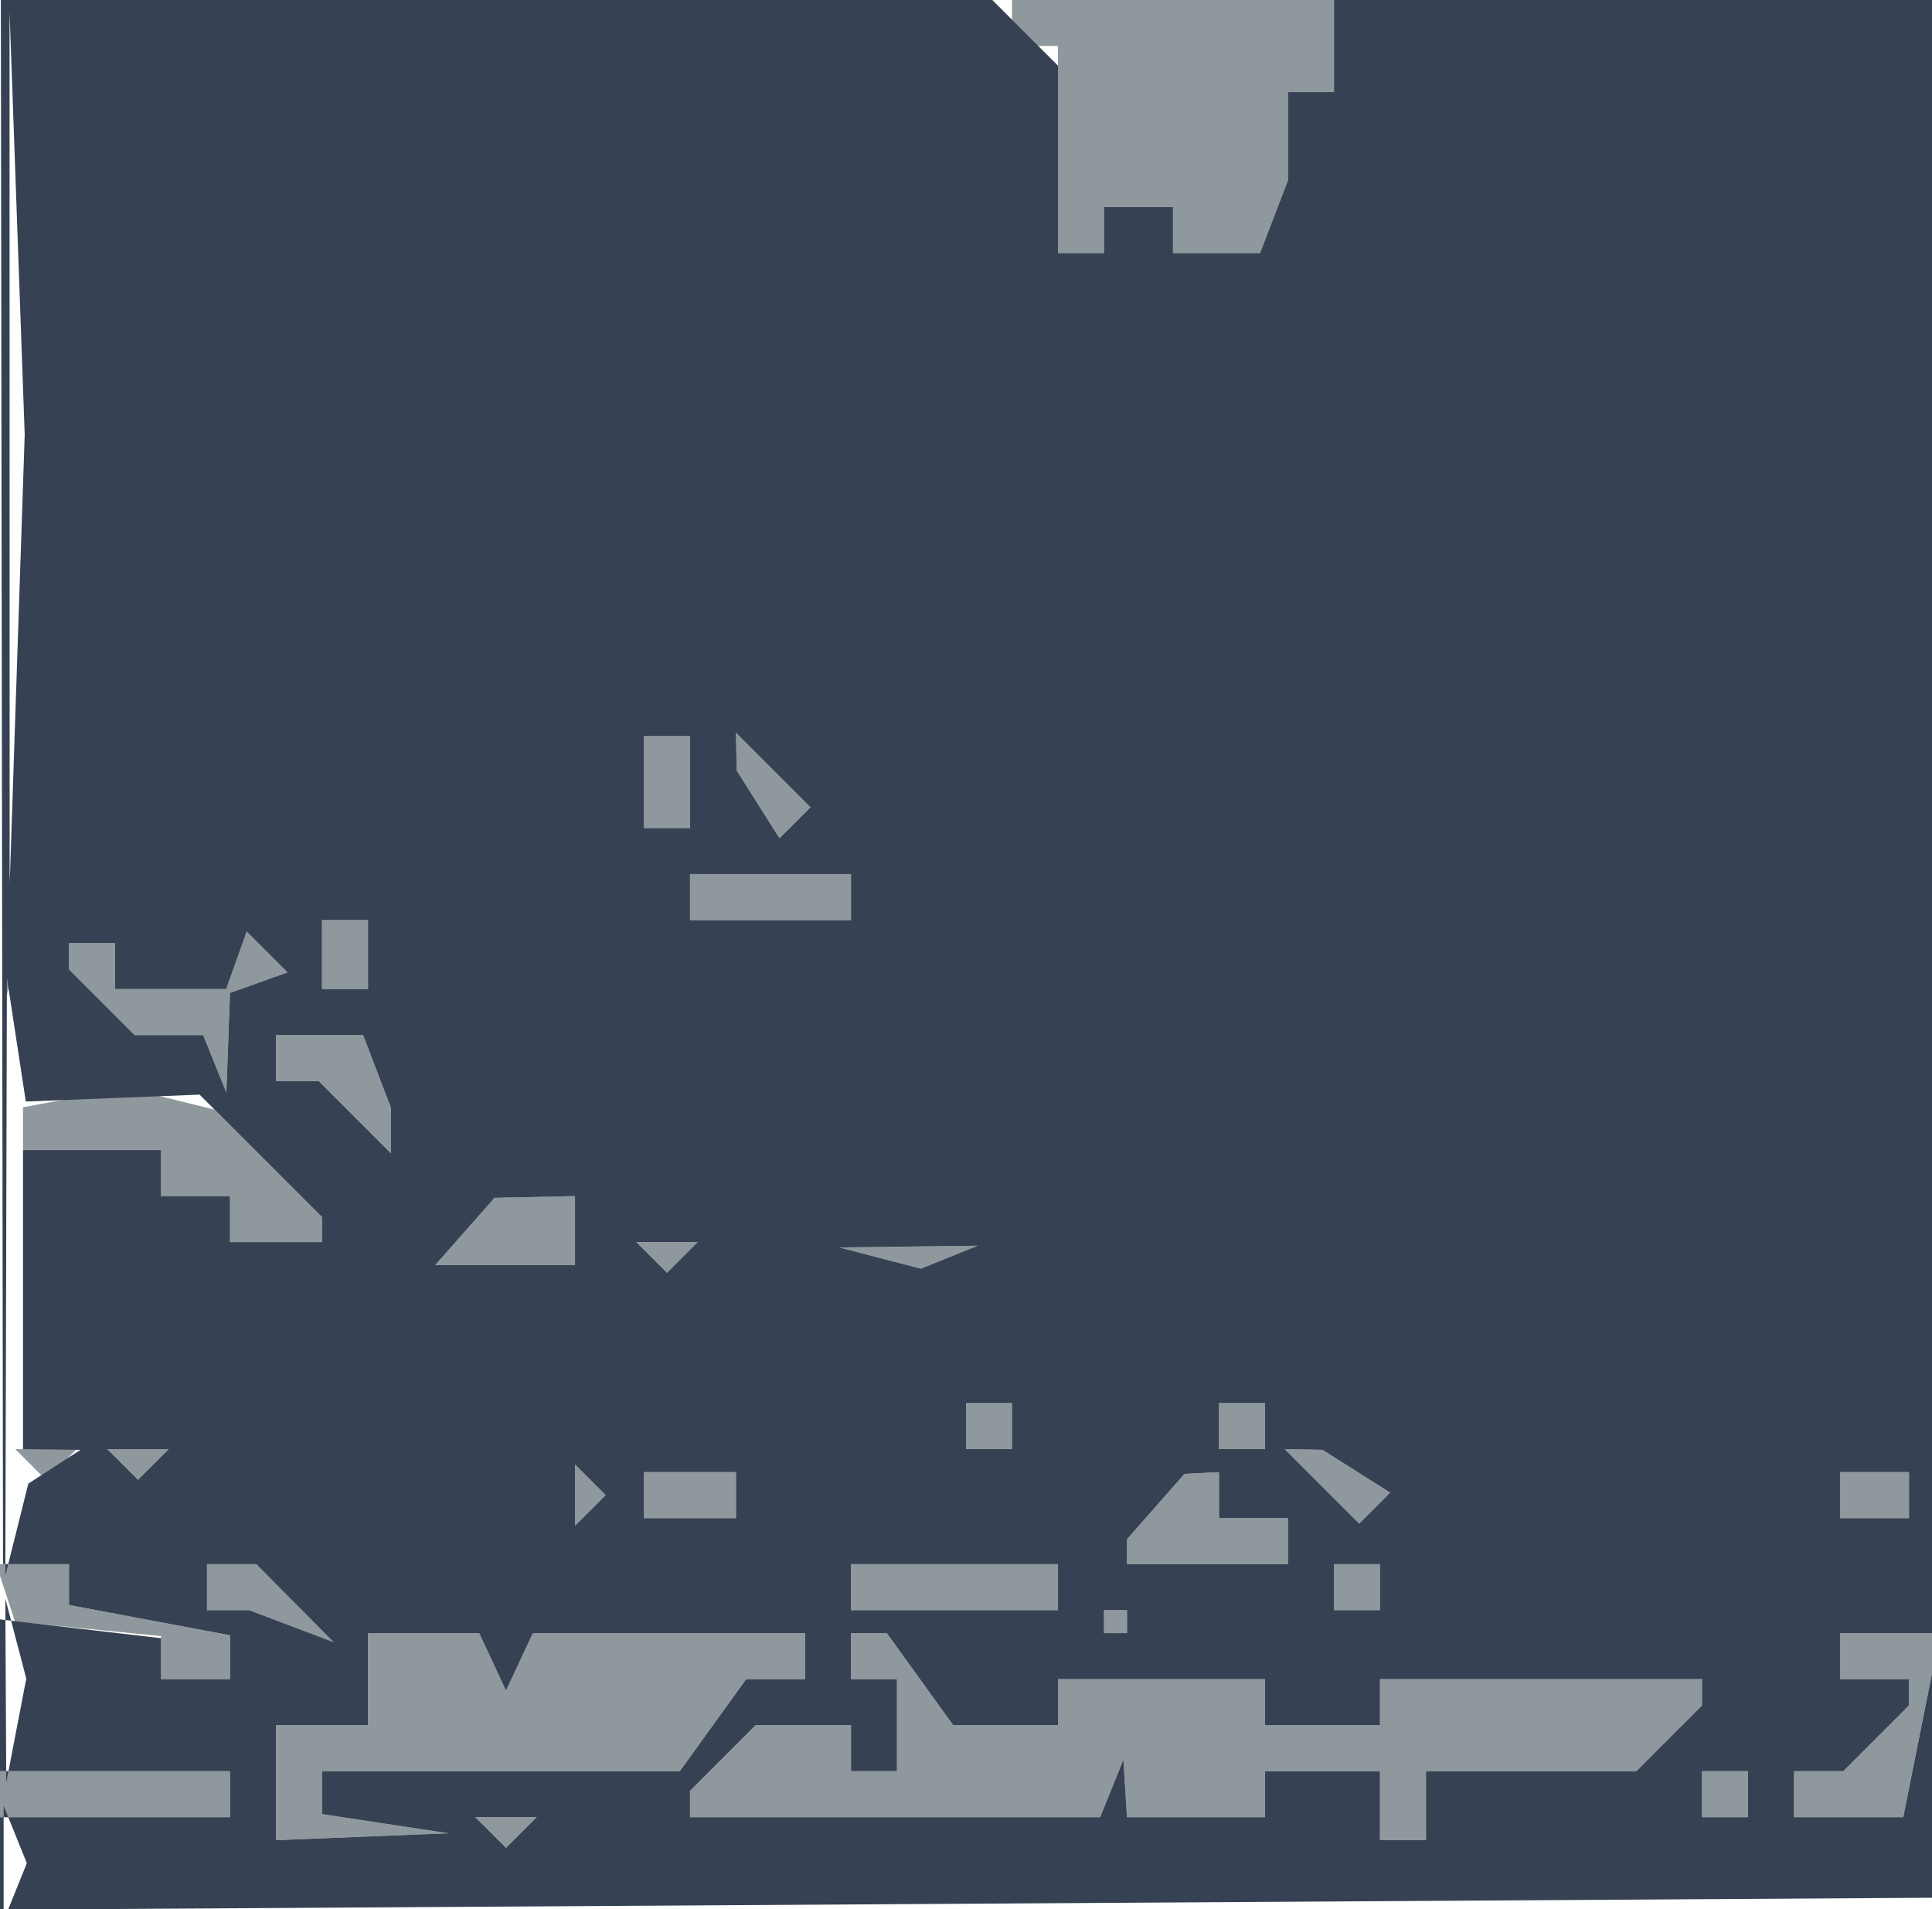 <svg xmlns="http://www.w3.org/2000/svg" width="84" height="83" viewBox="0 0 84 83" version="1.1"><path d="M 44 1 L 44 2 45 2 L 46 2 46 6.500 L 46 11 47 11 L 48 11 48 10 L 48 9 49.500 9 L 51 9 51 10 L 51 11 52.893 11 L 54.786 11 55.393 9.418 L 56 7.836 56 5.918 L 56 4 57 4 L 58 4 58 2 L 58 0 51 0 L 44 0 44 1 M 28 34 L 28 36 29 36 L 30 36 30 34 L 30 32 29 32 L 28 32 28 34 M 32.015 32.679 L 32.031 33.500 32.961 34.971 L 33.891 36.442 34.565 35.769 L 35.238 35.095 33.619 33.476 L 32 31.857 32.015 32.679 M 0.195 40.500 L 0.232 43.500 0.693 41.731 L 1.154 39.962 0.656 38.731 L 0.158 37.500 0.195 40.500 M 30 39 L 30 40 33.500 40 L 37 40 37 39 L 37 38 33.500 38 L 30 38 30 39 M 14 41.500 L 14 43 15 43 L 16 43 16 41.500 L 16 40 15 40 L 14 40 14 41.500 M 3 41.571 L 3 42.143 4.429 43.571 L 5.857 45 7.345 45 L 8.833 45 9.338 46.250 L 9.842 47.500 9.921 45.333 L 10 43.167 11.250 42.720 L 12.500 42.274 11.613 41.387 L 10.726 40.500 10.280 41.750 L 9.833 43 7.417 43 L 5 43 5 42 L 5 41 4 41 L 3 41 3 41.571 M 12 46 L 12 47 12.929 47 L 13.857 47 15.429 48.571 L 17 50.143 17 49.153 L 17 48.164 16.393 46.582 L 15.786 45 13.893 45 L 12 45 12 46 M 3.250 47.718 L 1 48.139 1 49.070 L 1 50 4 50 L 7 50 7 51 L 7 52 8.500 52 L 10 52 10 53 L 10 54 12 54 L 14 54 14 53.455 L 14 52.909 11.665 50.574 L 9.331 48.240 7.415 47.768 L 5.500 47.297 3.250 47.718 M 20.211 53.538 L 18.921 55 21.961 55 L 25 55 25 53.500 L 25 52 23.250 52.038 L 21.500 52.076 20.211 53.538 M 28.333 54.667 L 29 55.333 29.667 54.667 L 30.333 54 29 54 L 27.667 54 28.333 54.667 M 38.269 54.693 L 40.038 55.154 41.269 54.656 L 42.500 54.158 39.500 54.195 L 36.500 54.232 38.269 54.693 M 42 62 L 42 63 43 63 L 44 63 44 62 L 44 61 43 61 L 42 61 42 62 M 53 62 L 53 63 54 63 L 55 63 55 62 L 55 61 54 61 L 53 61 53 62 M 1.333 63.667 L 2 64.333 2.667 63.667 L 3.333 63 2 63 L 0.667 63 1.333 63.667 M 5.333 63.667 L 6 64.333 6.667 63.667 L 7.333 63 6 63 L 4.667 63 5.333 63.667 M 57.476 64.619 L 59.095 66.238 59.769 65.565 L 60.442 64.891 58.971 63.961 L 57.500 63.031 56.679 63.015 L 55.857 63 57.476 64.619 M 25 65 L 25 66.333 25.667 65.667 L 26.333 65 25.667 64.333 L 25 63.667 25 65 M 28 65 L 28 66 30 66 L 32 66 32 65 L 32 64 30 64 L 28 64 28 65 M 50.250 65.496 L 49 66.916 49 67.458 L 49 68 52.500 68 L 56 68 56 67 L 56 66 54.500 66 L 53 66 53 65 L 53 64 52.250 64.038 L 51.500 64.076 50.250 65.496 M 80 65 L 80 66 81.500 66 L 83 66 83 65 L 83 64 81.500 64 L 80 64 80 65 M 0.244 69.250 L 0.654 70.500 3.827 70.813 L 7 71.127 7 72.063 L 7 73 8.500 73 L 10 73 10 72.045 L 10 71.091 6.500 70.434 L 3 69.777 3 68.889 L 3 68 1.417 68 L -0.167 68 0.244 69.250 M 9 69 L 9 70 9.918 70 L 10.836 70 12.668 70.694 L 14.500 71.388 12.821 69.694 L 11.143 68 10.071 68 L 9 68 9 69 M 37 69 L 37 70 41.500 70 L 46 70 46 69 L 46 68 41.500 68 L 37 68 37 69 M 58 69 L 58 70 59 70 L 60 70 60 69 L 60 68 59 68 L 58 68 58 69 M 48 70.500 L 48 71 48.500 71 L 49 71 49 70.500 L 49 70 48.500 70 L 48 70 48 70.500 M 16 73 L 16 75 14 75 L 12 75 12 77.500 L 12 80 15.750 79.850 L 19.500 79.700 16.750 79.284 L 14 78.867 14 77.934 L 14 77 21.779 77 L 29.558 77 31 75 L 32.442 73 33.721 73 L 35 73 35 72 L 35 71 29.083 71 L 23.167 71 22.583 72.250 L 22 73.500 21.417 72.250 L 20.833 71 18.417 71 L 16 71 16 73 M 37 72 L 37 73 38 73 L 39 73 39 75 L 39 77 38 77 L 37 77 37 76 L 37 75 34.929 75 L 32.857 75 31.429 76.429 L 30 77.857 30 78.429 L 30 79 38.917 79 L 47.833 79 48.338 77.750 L 48.842 76.500 48.921 77.750 L 49 79 52 79 L 55 79 55 78 L 55 77 57.500 77 L 60 77 60 78.500 L 60 80 61 80 L 62 80 62 78.500 L 62 77 66.571 77 L 71.143 77 72.571 75.571 L 74 74.143 74 73.571 L 74 73 67 73 L 60 73 60 74 L 60 75 57.500 75 L 55 75 55 74 L 55 73 50.500 73 L 46 73 46 74 L 46 75 43.721 75 L 41.442 75 40 73 L 38.558 71 37.779 71 L 37 71 37 72 M 80 72 L 80 73 81.500 73 L 83 73 83 73.571 L 83 74.143 81.571 75.571 L 80.143 77 79.071 77 L 78 77 78 78 L 78 79 80.375 79 L 82.750 79 83.375 75.875 L 84 72.750 84 71.875 L 84 71 82 71 L 80 71 80 72 M 0 78 L 0 79 5 79 L 10 79 10 78 L 10 77 5 77 L 0 77 0 78 M 74 78 L 74 79 75 79 L 76 79 76 78 L 76 77 75 77 L 74 77 74 78 M 21.333 79.667 L 22 80.333 22.667 79.667 L 23.333 79 22 79 L 20.667 79 21.333 79.667" stroke="none" fill="#8f989d" fill-rule="evenodd"/><path d="M 0.084 34 L 0.131 68 1.566 68 L 3 68 3 68.889 L 3 69.777 6.500 70.434 L 10 71.091 10 72.045 L 10 73 8.500 73 L 7 73 7 72.109 L 7 71.219 3.500 70.810 L 0 70.402 0 73.701 L 0 77 5 77 L 10 77 10 78 L 10 79 5 79 L 0 79 0 81.011 L 0 83.022 42.250 82.761 L 84.500 82.500 84.757 41.250 L 85.015 0 71.507 0 L 58 0 58 2 L 58 4 57 4 L 56 4 56 5.918 L 56 7.836 55.393 9.418 L 54.786 11 52.893 11 L 51 11 51 10 L 51 9 49.500 9 L 48 9 48 10 L 48 11 47 11 L 46 11 46 6.929 L 46 2.857 44.571 1.429 L 43.143 0 21.590 0 L 0.037 0 0.084 34 M 0.417 19.500 L 0.419 38.500 0.746 28.698 L 1.074 18.896 0.744 9.698 L 0.415 0.500 0.417 19.500 M 28 34 L 28 36 29 36 L 30 36 30 34 L 30 32 29 32 L 28 32 28 34 M 32.015 32.679 L 32.031 33.500 32.961 34.971 L 33.891 36.442 34.565 35.769 L 35.238 35.095 33.619 33.476 L 32 31.857 32.015 32.679 M 30 39 L 30 40 33.500 40 L 37 40 37 39 L 37 38 33.500 38 L 30 38 30 39 M 14 41.500 L 14 43 15 43 L 16 43 16 41.500 L 16 40 15 40 L 14 40 14 41.500 M 3 41.571 L 3 42.143 4.429 43.571 L 5.857 45 7.345 45 L 8.833 45 9.338 46.250 L 9.842 47.500 9.921 45.333 L 10 43.167 11.250 42.720 L 12.500 42.274 11.613 41.387 L 10.726 40.500 10.280 41.750 L 9.833 43 7.417 43 L 5 43 5 42 L 5 41 4 41 L 3 41 3 41.571 M 0.266 55.500 L 0.232 68.500 0.732 66.500 L 1.231 64.500 2.366 63.765 L 3.500 63.031 2.250 63.015 L 1 63 1 56.500 L 1 50 4 50 L 7 50 7 51 L 7 52 8.500 52 L 10 52 10 53 L 10 54 12 54 L 14 54 14 53.455 L 14 52.909 11.339 50.248 L 8.679 47.588 4.900 47.738 L 1.122 47.889 0.711 45.195 L 0.300 42.500 0.266 55.500 M 12 46 L 12 47 12.929 47 L 13.857 47 15.429 48.571 L 17 50.143 17 49.153 L 17 48.164 16.393 46.582 L 15.786 45 13.893 45 L 12 45 12 46 M 20.211 53.538 L 18.921 55 21.961 55 L 25 55 25 53.500 L 25 52 23.250 52.038 L 21.500 52.076 20.211 53.538 M 28.333 54.667 L 29 55.333 29.667 54.667 L 30.333 54 29 54 L 27.667 54 28.333 54.667 M 38.269 54.693 L 40.038 55.154 41.269 54.656 L 42.500 54.158 39.500 54.195 L 36.500 54.232 38.269 54.693 M 42 62 L 42 63 43 63 L 44 63 44 62 L 44 61 43 61 L 42 61 42 62 M 53 62 L 53 63 54 63 L 55 63 55 62 L 55 61 54 61 L 53 61 53 62 M 5.333 63.667 L 6 64.333 6.667 63.667 L 7.333 63 6 63 L 4.667 63 5.333 63.667 M 57.476 64.619 L 59.095 66.238 59.769 65.565 L 60.442 64.891 58.971 63.961 L 57.500 63.031 56.679 63.015 L 55.857 63 57.476 64.619 M 25 65 L 25 66.333 25.667 65.667 L 26.333 65 25.667 64.333 L 25 63.667 25 65 M 28 65 L 28 66 30 66 L 32 66 32 65 L 32 64 30 64 L 28 64 28 65 M 50.250 65.496 L 49 66.916 49 67.458 L 49 68 52.500 68 L 56 68 56 67 L 56 66 54.500 66 L 53 66 53 65 L 53 64 52.250 64.038 L 51.500 64.076 50.250 65.496 M 80 65 L 80 66 81.500 66 L 83 66 83 65 L 83 64 81.500 64 L 80 64 80 65 M 9 69 L 9 70 9.918 70 L 10.836 70 12.668 70.694 L 14.500 71.388 12.821 69.694 L 11.143 68 10.071 68 L 9 68 9 69 M 37 69 L 37 70 41.500 70 L 46 70 46 69 L 46 68 41.500 68 L 37 68 37 69 M 58 69 L 58 70 59 70 L 60 70 60 69 L 60 68 59 68 L 58 68 58 69 M 0.252 73.500 L 0.272 77.500 0.707 75.238 L 1.142 72.977 0.687 71.238 L 0.232 69.500 0.252 73.500 M 48 70.500 L 48 71 48.500 71 L 49 71 49 70.500 L 49 70 48.500 70 L 48 70 48 70.500 M 16 73 L 16 75 14 75 L 12 75 12 77.500 L 12 80 15.750 79.850 L 19.500 79.700 16.750 79.284 L 14 78.867 14 77.934 L 14 77 21.779 77 L 29.558 77 31 75 L 32.442 73 33.721 73 L 35 73 35 72 L 35 71 29.083 71 L 23.167 71 22.583 72.250 L 22 73.500 21.417 72.250 L 20.833 71 18.417 71 L 16 71 16 73 M 37 72 L 37 73 38 73 L 39 73 39 75 L 39 77 38 77 L 37 77 37 76 L 37 75 34.929 75 L 32.857 75 31.429 76.429 L 30 77.857 30 78.429 L 30 79 38.917 79 L 47.833 79 48.338 77.750 L 48.842 76.500 48.921 77.750 L 49 79 52 79 L 55 79 55 78 L 55 77 57.500 77 L 60 77 60 78.500 L 60 80 61 80 L 62 80 62 78.500 L 62 77 66.571 77 L 71.143 77 72.571 75.571 L 74 74.143 74 73.571 L 74 73 67 73 L 60 73 60 74 L 60 75 57.500 75 L 55 75 55 74 L 55 73 50.500 73 L 46 73 46 74 L 46 75 43.721 75 L 41.442 75 40 73 L 38.558 71 37.779 71 L 37 71 37 72 M 80 72 L 80 73 81.500 73 L 83 73 83 73.571 L 83 74.143 81.571 75.571 L 80.143 77 79.071 77 L 78 77 78 78 L 78 79 80.375 79 L 82.750 79 83.375 75.875 L 84 72.750 84 71.875 L 84 71 82 71 L 80 71 80 72 M 74 78 L 74 79 75 79 L 76 79 76 78 L 76 77 75 77 L 74 77 74 78 M 0.158 81 L 0.158 83.500 0.662 82.250 L 1.167 81 0.662 79.750 L 0.158 78.500 0.158 81 M 21.333 79.667 L 22 80.333 22.667 79.667 L 23.333 79 22 79 L 20.667 79 21.333 79.667" stroke="none" fill="#364253" fill-rule="evenodd"/></svg>
